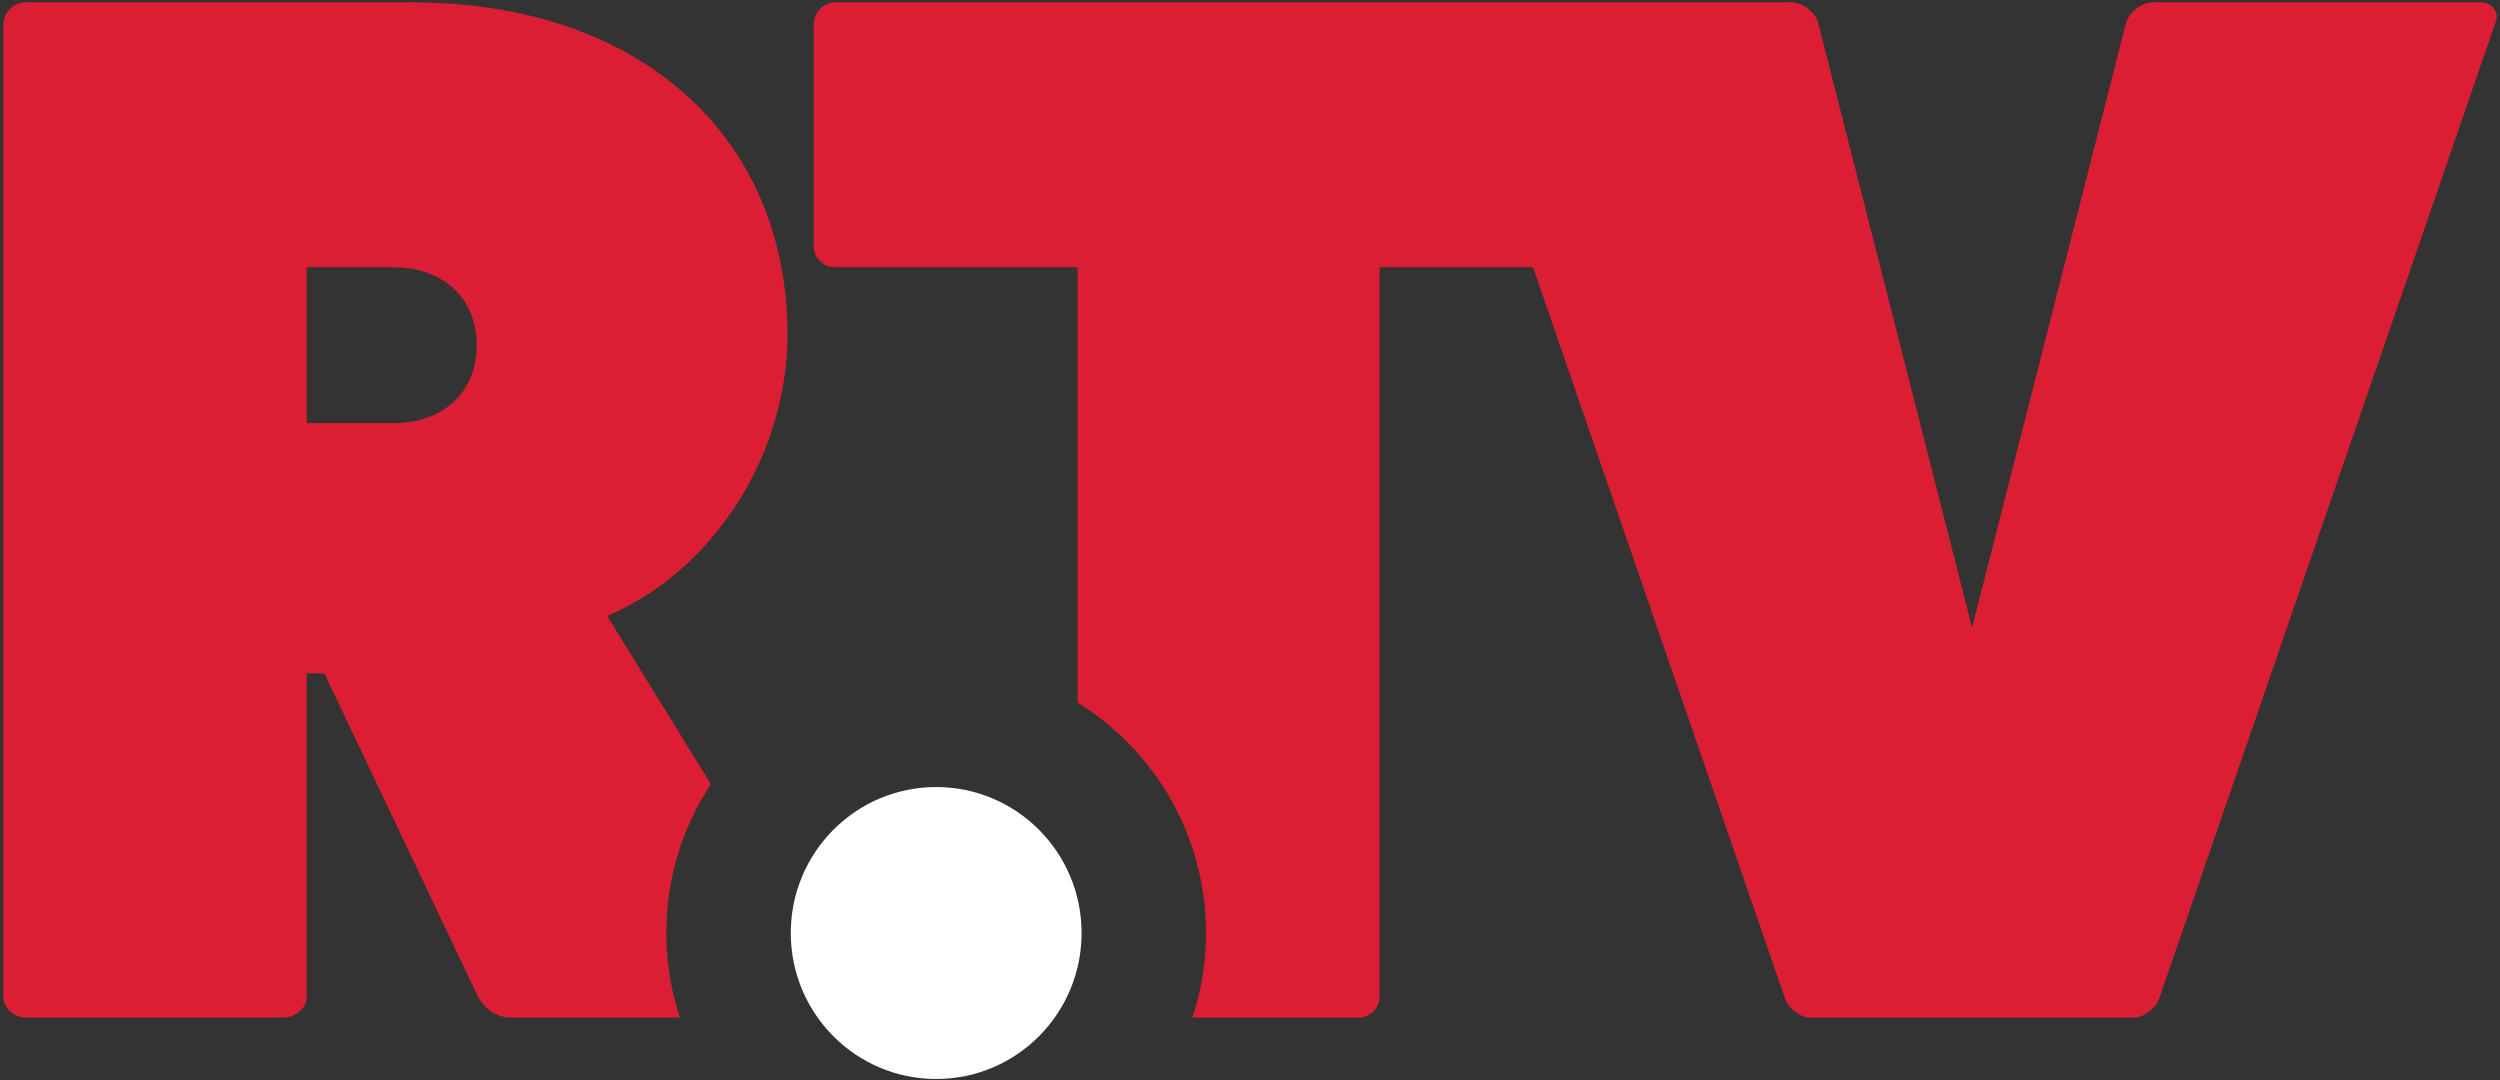 <?xml version="1.0" encoding="UTF-8"?>
<svg width="125px" height="54px" viewBox="0 0 125 54" version="1.1" xmlns="http://www.w3.org/2000/svg" xmlns:xlink="http://www.w3.org/1999/xlink">
    <rect x="0" y="0" width="125" height="54" fill="#333333" stroke="none"/>
    <!-- Generator: Sketch 51.2 (57519) - http://www.bohemiancoding.com/sketch -->
    <title>logo/black</title>
    <desc>Created with Sketch.</desc>
    <defs></defs>
    <g id="Desktop" stroke="none" stroke-width="1" fill="none" fillRule="evenodd">
        <g id="footer-copy" transform="translate(-728, -83)">
            <g id="logo/red" transform="translate(726, 81)">
                <g id="Group" transform="translate(2, 2)">
                    <path d="M19.661,13.36 L15.337,13.36 L15.337,21.158 L19.661,21.158 C22.152,21.158 23.838,19.614 23.838,17.258 C23.838,14.906 22.152,13.36 19.661,13.36 L19.661,13.36 Z M35.542,39.205 C34.138,41.343 33.316,43.9 33.316,46.65 C33.316,48.129 33.56,49.549 33.996,50.88 L25.522,50.88 C24.79,50.88 24.131,50.366 23.838,49.703 L16.216,33.665 L15.337,33.665 L15.337,49.852 C15.337,50.366 14.823,50.88 14.164,50.88 L1.267,50.88 C0.68,50.88 0.168,50.366 0.168,49.852 L0.168,1.22 C0.168,0.632 0.68,0.117 1.267,0.117 L20.613,0.117 C31.9,0.117 39.373,6.738 39.373,16.744 C39.373,22.556 35.856,28.441 30.36,30.796 L35.542,39.205 Z M107.985,49.852 C107.84,50.366 107.252,50.88 106.665,50.88 L90.545,50.88 C89.957,50.88 89.371,50.366 89.225,49.852 L76.65,13.36 L68.976,13.36 L68.976,49.852 C68.976,50.366 68.537,50.88 67.951,50.88 L59.622,50.88 C60.058,49.549 60.302,48.129 60.302,46.65 C60.302,41.778 57.729,37.517 53.88,35.13 L53.88,13.36 L41.715,13.36 C41.204,13.36 40.689,12.918 40.689,12.33 L40.689,1.22 C40.689,0.632 41.204,0.117 41.715,0.117 L89.518,0.117 C90.178,0.117 90.763,0.632 90.91,1.147 L98.604,31.384 L106.3,1.147 C106.447,0.632 107.032,0.117 107.692,0.117 L124.034,0.117 C124.62,0.117 124.987,0.632 124.767,1.147 L107.985,49.852 Z" id="Page-1" fill="#DB1E34"></path>
                    <path d="M54.079,46.65 C54.079,50.682 50.825,53.949 46.809,53.949 C42.794,53.949 39.539,50.682 39.539,46.65 C39.539,42.619 42.794,39.352 46.809,39.352 C50.825,39.352 54.079,42.619 54.079,46.65 Z" id="Path" fill="#FFFFFF"></path>
                </g>
            </g>
        </g>
    </g>
</svg>